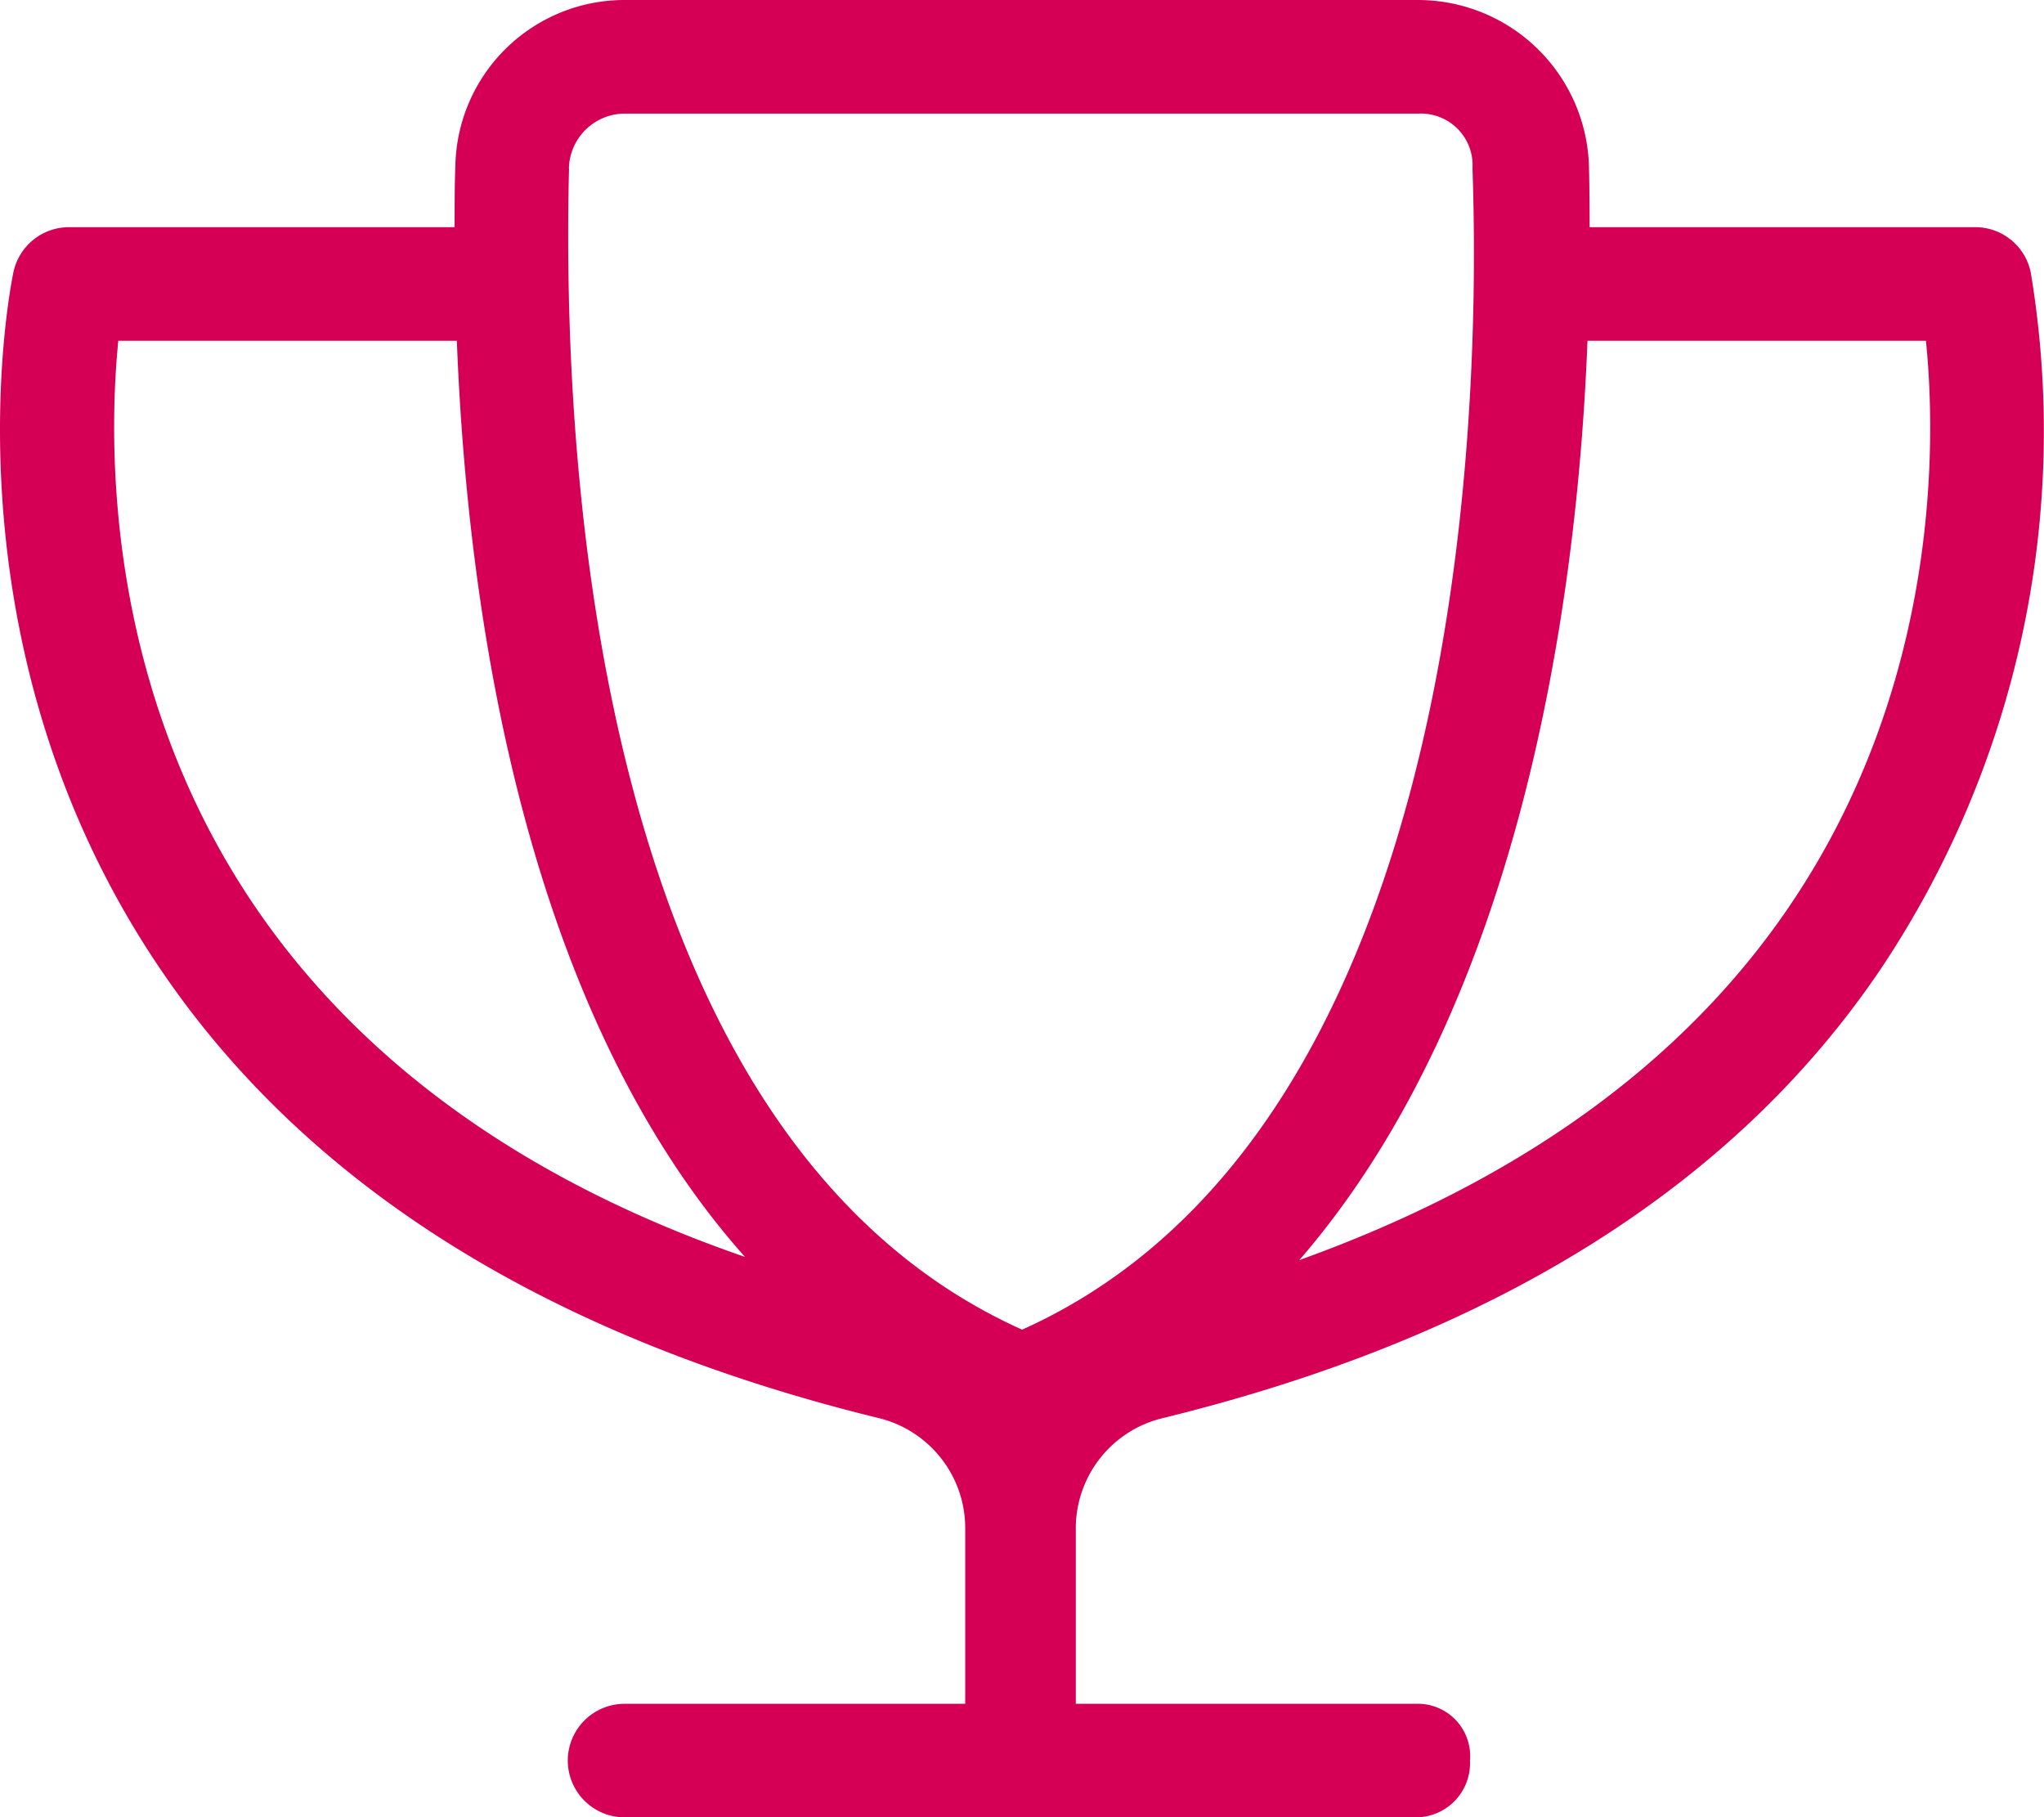 <?xml version="1.0" encoding="UTF-8"?> <svg xmlns="http://www.w3.org/2000/svg" width="86.616" height="77" viewBox="0 0 86.616 77"><path id="Path_1033" data-name="Path 1033" d="M42.741-55.837a2.4,2.4,0,0,0-2.346-1.913H24.047c0-.928-.007-1.806-.027-2.608A7.253,7.253,0,0,0,16.8-67.375H-16.8a7.17,7.17,0,0,0-7.217,7.017c-.032.8-.032,1.68-.032,2.608H-40.39a2.409,2.409,0,0,0-2.355,1.913c-.132.63-3.153,15.653,6.206,29.489,6.267,9.27,16.528,15.641,30.454,19.054A4.8,4.8,0,0,1-2.411-2.639l0,7.452H-16.844a2.409,2.409,0,0,0-2.409,2.406,2.412,2.412,0,0,0,2.409,2.406H16.708a2.3,2.3,0,0,0,2.271-2.406,2.219,2.219,0,0,0-2.271-2.406H2.275V-2.633A4.8,4.8,0,0,1,5.95-7.288C19.885-10.7,30.147-17.071,36.4-26.342A41.011,41.011,0,0,0,42.741-55.837Zm-61.946-4.4A2.376,2.376,0,0,1-16.8-62.562H16.814a2.189,2.189,0,0,1,2.271,2.327C19.506-48.065,18.212-19.22,0-11.039-18.212-19.22-19.506-48.065-19.2-60.236ZM-32.517-28.98c-6.4-9.429-6.2-19.776-5.783-23.957h14.346c.454,11.687,2.9,28.364,12.21,38.816-9.251-3.188-16.244-8.2-20.773-14.859Zm65.032,0c-4.53,6.673-11.521,11.669-20.769,14.994,9.174-10.587,11.761-27.266,12.212-38.951H38.3C38.726-48.757,38.921-38.41,32.514-28.98Z" transform="translate(43.313 67.375)" fill="#d50056"></path></svg> 
